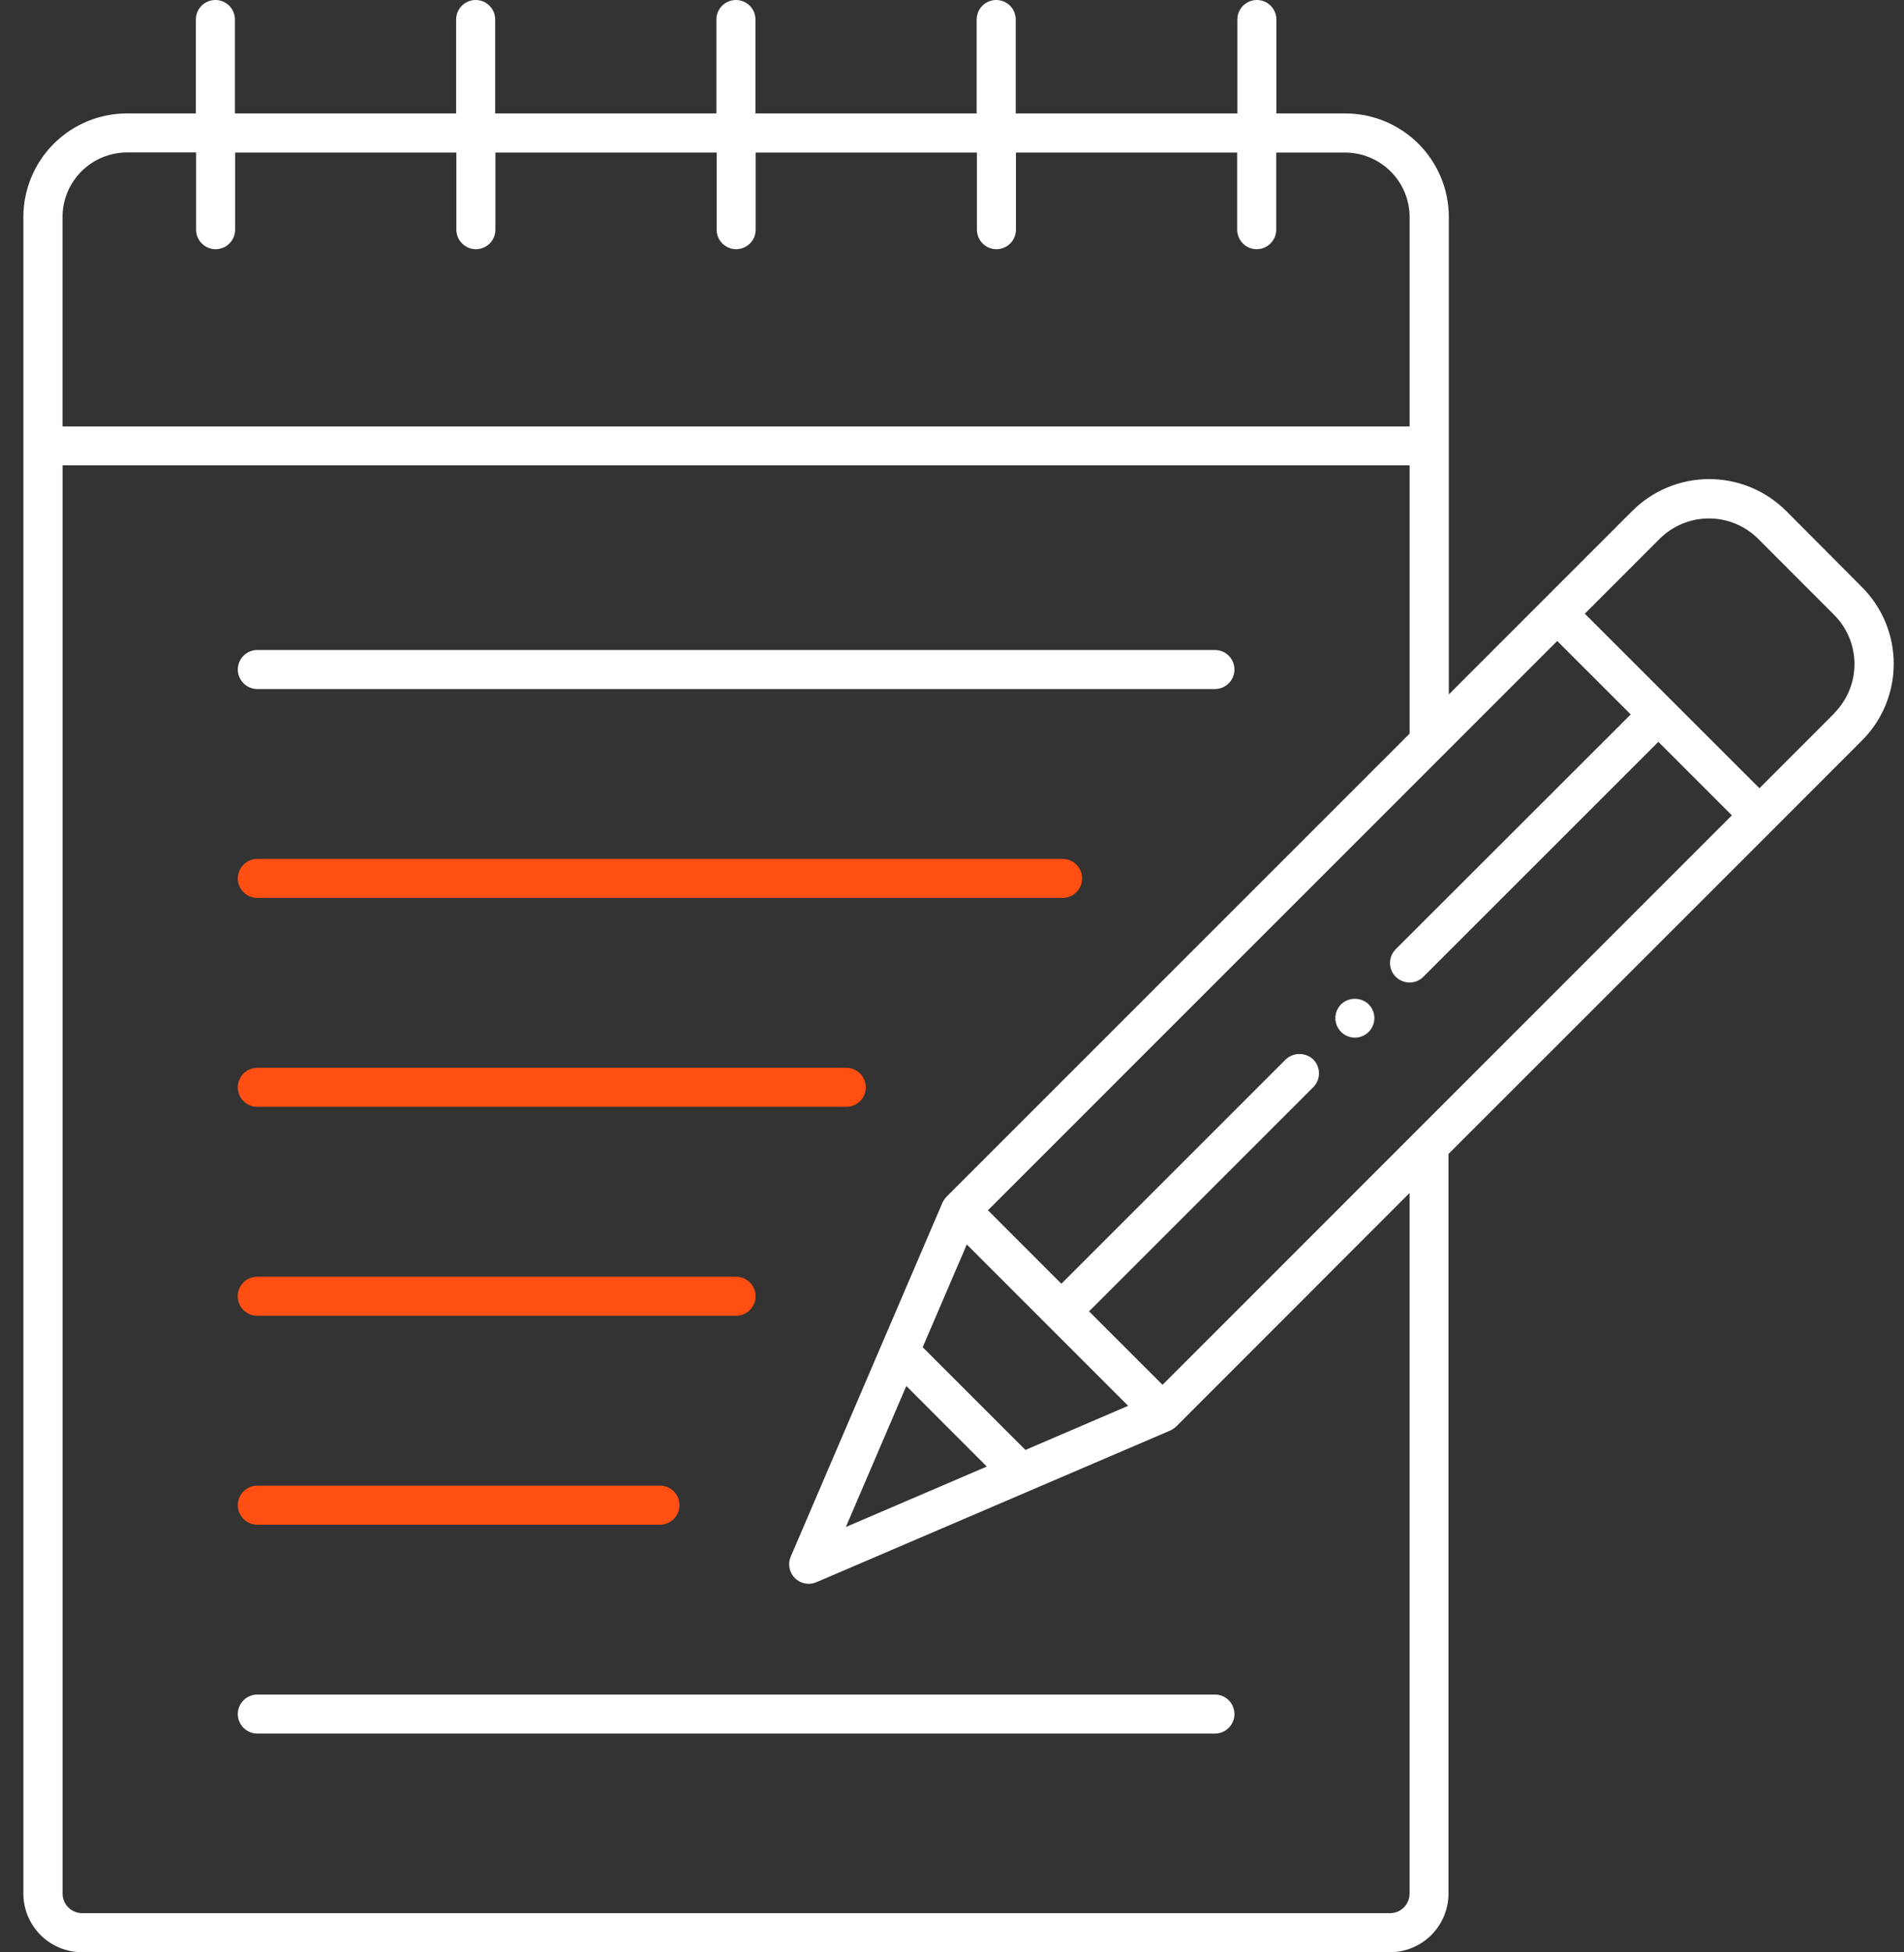 <svg width="79" height="81" viewBox="0 0 79 81" fill="none" xmlns="http://www.w3.org/2000/svg">
<rect x="0" y="0" width="79" height="81" fill="#333333" stroke="none"/>
<path d="M55.643 41.67C55.53 41.784 55.453 41.928 55.422 42.085C55.39 42.242 55.406 42.405 55.468 42.553C55.529 42.701 55.633 42.827 55.766 42.916C55.899 43.005 56.056 43.053 56.216 43.053C56.376 43.053 56.533 43.005 56.666 42.916C56.799 42.827 56.903 42.701 56.964 42.553C57.025 42.405 57.041 42.242 57.01 42.085C56.979 41.928 56.902 41.784 56.789 41.67C56.635 41.523 56.429 41.441 56.216 41.441C56.002 41.441 55.797 41.523 55.643 41.67Z" fill="white"/>
<path d="M77.248 24.352L74.115 21.205C73.695 20.784 73.197 20.45 72.649 20.223C72.1 19.995 71.512 19.878 70.918 19.878C70.324 19.878 69.736 19.995 69.187 20.223C68.638 20.45 68.14 20.784 67.721 21.205C63.363 25.565 65.187 23.741 60.114 28.812V9.002C60.113 7.863 59.66 6.771 58.855 5.966C58.05 5.161 56.959 4.708 55.82 4.706H52.959V0.81C52.959 0.595 52.874 0.389 52.722 0.237C52.571 0.085 52.364 0 52.15 0C51.935 0 51.729 0.085 51.577 0.237C51.425 0.389 51.34 0.595 51.34 0.81V4.706H42.144V0.81C42.144 0.595 42.059 0.389 41.907 0.237C41.755 0.085 41.549 0 41.334 0C41.119 0 40.913 0.085 40.761 0.237C40.609 0.389 40.524 0.595 40.524 0.81V4.706H31.345V0.81C31.345 0.595 31.26 0.389 31.108 0.237C30.956 0.085 30.75 0 30.535 0C30.32 0 30.114 0.085 29.962 0.237C29.81 0.389 29.725 0.595 29.725 0.81V4.706H20.546V0.81C20.546 0.595 20.46 0.389 20.309 0.237C20.157 0.085 19.951 0 19.736 0C19.521 0 19.315 0.085 19.163 0.237C19.011 0.389 18.926 0.595 18.926 0.81V4.706H9.747V0.81C9.747 0.595 9.661 0.389 9.51 0.237C9.358 0.085 9.152 0 8.937 0C8.722 0 8.516 0.085 8.364 0.237C8.212 0.389 8.127 0.595 8.127 0.81V4.706H5.266C4.127 4.707 3.035 5.16 2.23 5.965C1.424 6.771 0.971 7.863 0.97 9.002C0.97 9.352 0.97 77.327 0.97 78.57C0.971 79.215 1.228 79.832 1.684 80.288C2.14 80.743 2.758 80.999 3.402 81H57.67C58.314 80.999 58.932 80.743 59.387 80.288C59.843 79.832 60.099 79.214 60.1 78.57V47.878C75.784 32.201 71.841 36.141 77.241 30.739C77.663 30.322 77.998 29.825 78.227 29.277C78.455 28.729 78.573 28.141 78.574 27.547C78.575 26.954 78.458 26.366 78.23 25.817C78.003 25.269 77.669 24.771 77.248 24.352ZM42.547 60.16L38.284 55.897L40.114 51.634L46.809 58.329L42.547 60.16ZM37.604 57.507L40.943 60.849L35.096 63.357L37.604 57.507ZM48.235 57.458L45.187 54.41L54.492 45.107C54.642 44.955 54.727 44.749 54.727 44.534C54.727 44.32 54.642 44.114 54.492 43.961C54.337 43.814 54.131 43.732 53.917 43.732C53.704 43.732 53.498 43.814 53.343 43.961L44.038 53.264L40.991 50.216L64.611 26.595L67.661 29.643L57.926 39.369C57.847 39.444 57.785 39.533 57.742 39.632C57.698 39.731 57.675 39.838 57.674 39.946C57.673 40.054 57.693 40.162 57.734 40.262C57.775 40.362 57.835 40.453 57.912 40.529C57.989 40.605 58.08 40.666 58.18 40.706C58.28 40.747 58.387 40.767 58.495 40.766C58.603 40.764 58.71 40.741 58.809 40.698C58.908 40.654 58.998 40.592 59.072 40.513L68.808 30.78L71.858 33.83L48.235 57.458ZM5.276 6.325H8.136V9.53C8.136 9.744 8.222 9.951 8.374 10.102C8.526 10.254 8.731 10.34 8.946 10.34C9.161 10.34 9.367 10.254 9.519 10.102C9.671 9.951 9.756 9.744 9.756 9.53V6.33H18.935V9.53C18.935 9.744 19.021 9.951 19.173 10.102C19.325 10.254 19.531 10.34 19.745 10.34C19.96 10.34 20.166 10.254 20.318 10.102C20.47 9.951 20.555 9.744 20.555 9.53V6.33H29.735V9.53C29.735 9.744 29.82 9.951 29.972 10.102C30.124 10.254 30.33 10.34 30.544 10.34C30.759 10.34 30.965 10.254 31.117 10.102C31.269 9.951 31.354 9.744 31.354 9.53V6.33H40.534V9.53C40.534 9.744 40.619 9.951 40.771 10.102C40.923 10.254 41.129 10.34 41.343 10.34C41.558 10.34 41.764 10.254 41.916 10.102C42.068 9.951 42.153 9.744 42.153 9.53V6.33H51.333V9.53C51.333 9.744 51.418 9.951 51.57 10.102C51.722 10.254 51.928 10.34 52.143 10.34C52.357 10.34 52.563 10.254 52.715 10.102C52.867 9.951 52.953 9.744 52.953 9.53V6.33H55.813C56.522 6.331 57.202 6.614 57.703 7.116C58.205 7.617 58.486 8.297 58.487 9.006V17.693H2.595V9.006C2.594 8.654 2.664 8.305 2.798 7.98C2.933 7.655 3.13 7.359 3.379 7.11C3.628 6.861 3.924 6.664 4.249 6.529C4.575 6.394 4.923 6.325 5.276 6.325ZM58.485 49.498V78.57C58.485 78.785 58.399 78.991 58.247 79.143C58.096 79.295 57.889 79.38 57.675 79.38H3.407C3.192 79.379 2.987 79.294 2.835 79.142C2.683 78.99 2.598 78.785 2.597 78.57V19.308H58.487V30.439L39.276 49.65C39.206 49.725 39.148 49.81 39.103 49.903L32.809 64.586C32.745 64.735 32.727 64.899 32.758 65.058C32.788 65.217 32.866 65.363 32.98 65.477C33.095 65.592 33.241 65.669 33.4 65.7C33.559 65.731 33.723 65.713 33.872 65.649L48.555 59.355C48.648 59.31 48.733 59.252 48.808 59.182L58.485 49.498ZM76.099 29.605L73.002 32.705L65.757 25.463L68.857 22.361C69.126 22.091 69.445 21.878 69.797 21.732C70.148 21.586 70.525 21.511 70.906 21.511C71.287 21.511 71.663 21.586 72.015 21.732C72.366 21.878 72.686 22.091 72.954 22.361L76.099 25.51C76.641 26.052 76.945 26.786 76.945 27.551C76.946 28.317 76.642 29.051 76.102 29.593L76.099 29.605Z" fill="white"/>
<path d="M10.677 28.589H50.409C50.624 28.589 50.83 28.503 50.982 28.351C51.133 28.2 51.219 27.994 51.219 27.779C51.219 27.564 51.133 27.358 50.982 27.206C50.83 27.054 50.624 26.969 50.409 26.969H10.677C10.463 26.969 10.257 27.054 10.105 27.206C9.953 27.358 9.867 27.564 9.867 27.779C9.867 27.994 9.953 28.2 10.105 28.351C10.257 28.503 10.463 28.589 10.677 28.589Z" fill="white"/>
<path d="M9.867 71.118C9.867 71.333 9.953 71.539 10.105 71.691C10.257 71.843 10.463 71.928 10.677 71.928H50.409C50.515 71.928 50.621 71.907 50.719 71.867C50.817 71.826 50.906 71.766 50.982 71.691C51.057 71.616 51.116 71.527 51.157 71.428C51.198 71.33 51.219 71.225 51.219 71.118C51.219 71.012 51.198 70.907 51.157 70.809C51.116 70.71 51.057 70.621 50.982 70.546C50.906 70.471 50.817 70.411 50.719 70.37C50.621 70.33 50.515 70.309 50.409 70.309H10.677C10.463 70.309 10.257 70.394 10.105 70.546C9.953 70.698 9.867 70.904 9.867 71.118Z" fill="white"/>
<path d="M10.677 37.257H44.088C44.194 37.257 44.3 37.236 44.398 37.195C44.496 37.154 44.586 37.095 44.661 37.019C44.736 36.944 44.796 36.855 44.836 36.757C44.877 36.658 44.898 36.553 44.898 36.447C44.898 36.34 44.877 36.235 44.836 36.137C44.796 36.038 44.736 35.949 44.661 35.874C44.586 35.799 44.496 35.739 44.398 35.698C44.3 35.658 44.194 35.637 44.088 35.637H10.677C10.463 35.637 10.257 35.722 10.105 35.874C9.953 36.026 9.867 36.232 9.867 36.447C9.867 36.661 9.953 36.867 10.105 37.019C10.257 37.171 10.463 37.257 10.677 37.257Z" fill="#FF4F12"/>
<path d="M10.677 45.925H35.115C35.33 45.925 35.536 45.839 35.688 45.687C35.84 45.535 35.925 45.329 35.925 45.115C35.925 44.9 35.84 44.694 35.688 44.542C35.536 44.39 35.33 44.305 35.115 44.305H10.677C10.463 44.305 10.257 44.39 10.105 44.542C9.953 44.694 9.867 44.9 9.867 45.115C9.867 45.329 9.953 45.535 10.105 45.687C10.257 45.839 10.463 45.925 10.677 45.925Z" fill="#FF4F12"/>
<path d="M10.677 54.593H30.54C30.755 54.593 30.96 54.507 31.112 54.355C31.264 54.203 31.35 53.997 31.35 53.783C31.35 53.568 31.264 53.362 31.112 53.21C30.96 53.058 30.755 52.973 30.54 52.973H10.673C10.458 52.973 10.252 53.058 10.1 53.21C9.948 53.362 9.863 53.568 9.863 53.783C9.863 53.997 9.948 54.203 10.1 54.355C10.252 54.507 10.458 54.593 10.673 54.593H10.677Z" fill="#FF4F12"/>
<path d="M10.677 63.261H27.383C27.598 63.261 27.804 63.175 27.956 63.023C28.107 62.871 28.193 62.665 28.193 62.45C28.193 62.236 28.107 62.03 27.956 61.878C27.804 61.726 27.598 61.641 27.383 61.641H10.677C10.463 61.641 10.257 61.726 10.105 61.878C9.953 62.03 9.867 62.236 9.867 62.45C9.867 62.665 9.953 62.871 10.105 63.023C10.257 63.175 10.463 63.261 10.677 63.261Z" fill="#FF4F12"/>
</svg>
